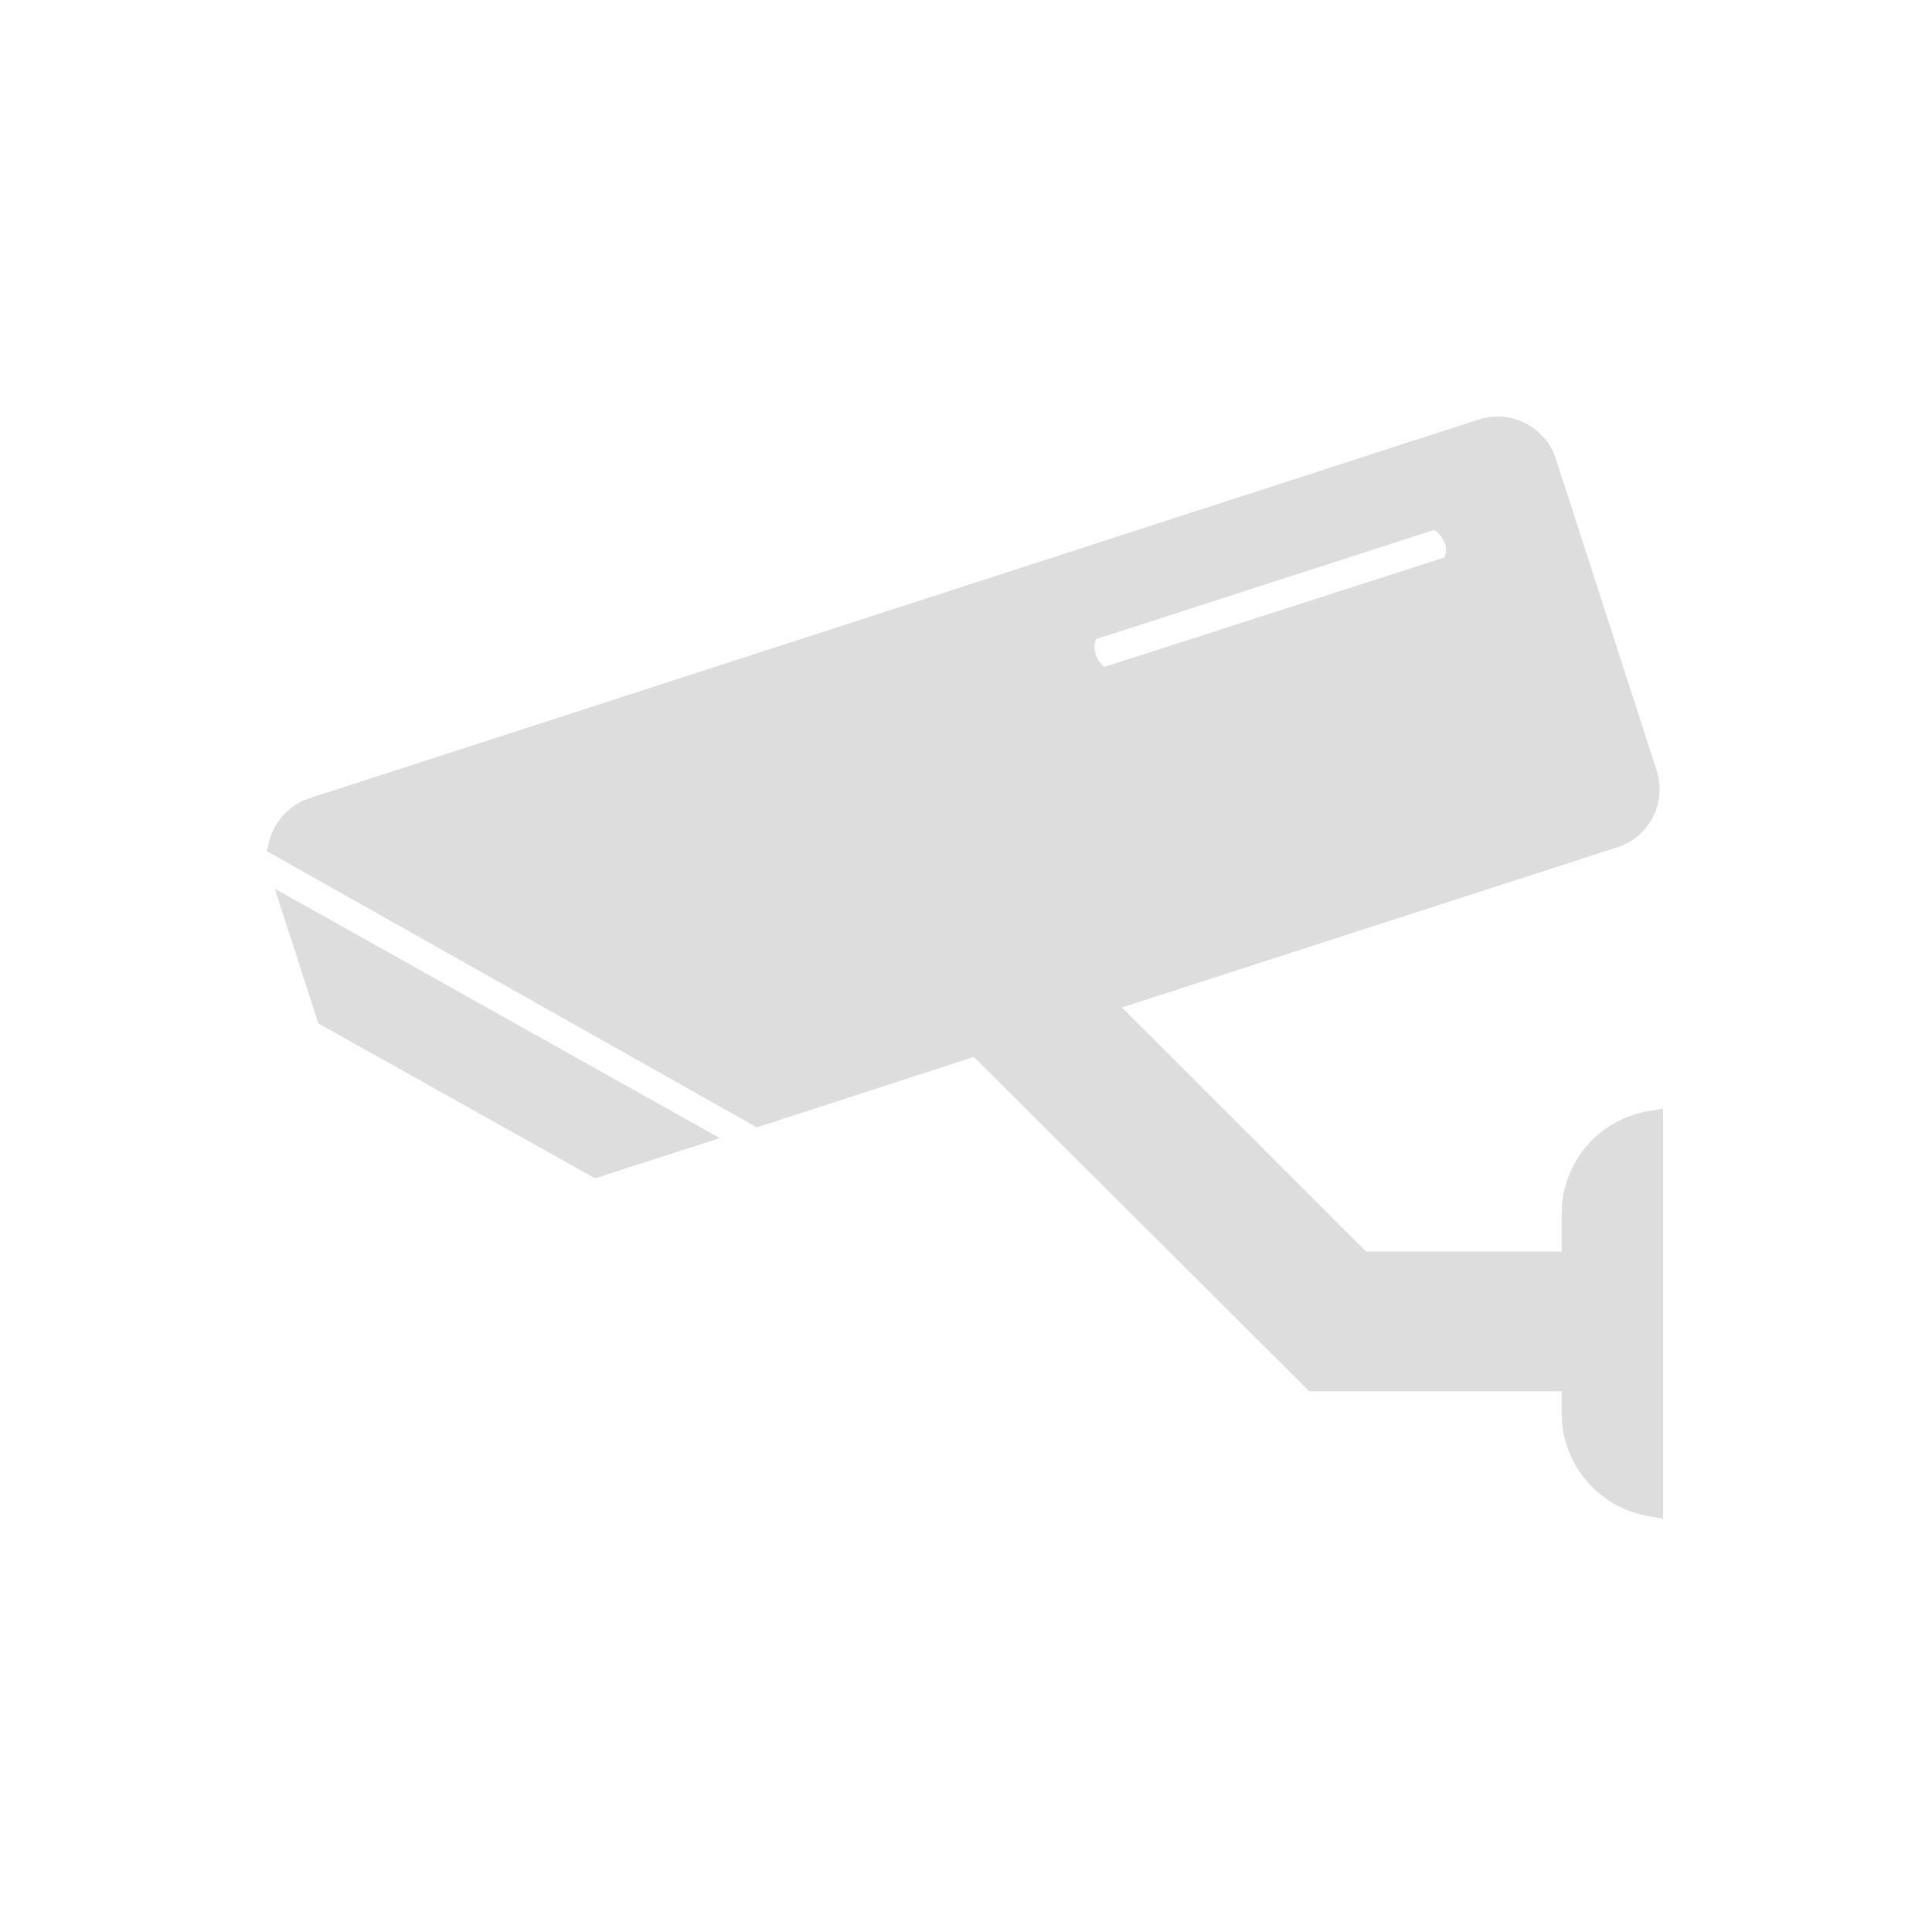 <!DOCTYPE svg PUBLIC "-//W3C//DTD SVG 1.1//EN" "http://www.w3.org/Graphics/SVG/1.1/DTD/svg11.dtd">
<!-- Uploaded to: SVG Repo, www.svgrepo.com, Transformed by: SVG Repo Mixer Tools -->
<svg fill="#dddddd" width="800px" height="800px" viewBox="0 -8 72 72" id="Layer_1" data-name="Layer 1" xmlns="http://www.w3.org/2000/svg" stroke="#dddddd">
<g id="SVGRepo_bgCarrier" stroke-width="0"/>
<g id="SVGRepo_tracerCarrier" stroke-linecap="round" stroke-linejoin="round"/>
<g id="SVGRepo_iconCarrier">
<title>security-camera</title>
<polygon points="12.28 29.8 22.23 35.37 25.58 34.29 11.11 26.18 12.28 29.8"/>
<path d="M58.7,37.23v1.91h-8l-9.82-9.82L60.12,23.1a1.77,1.77,0,0,0,1.14-2.24L57.51,9.26a1.79,1.79,0,0,0-2.25-1.15L11.7,22.22a1.78,1.78,0,0,0-1.18,1.25l17.74,10,8.17-2.65L49,43.35H58.7v1.31A3.38,3.38,0,0,0,61.48,48V33.91A3.37,3.37,0,0,0,58.7,37.23ZM40.36,16.55c-.18-.55,0-1.09.31-1.2L53.3,11.27c.35-.11.77.24,1,.78s0,1.09-.31,1.2L41.31,17.33C41,17.45,40.54,17.09,40.36,16.55Z"/>
</g>
</svg>